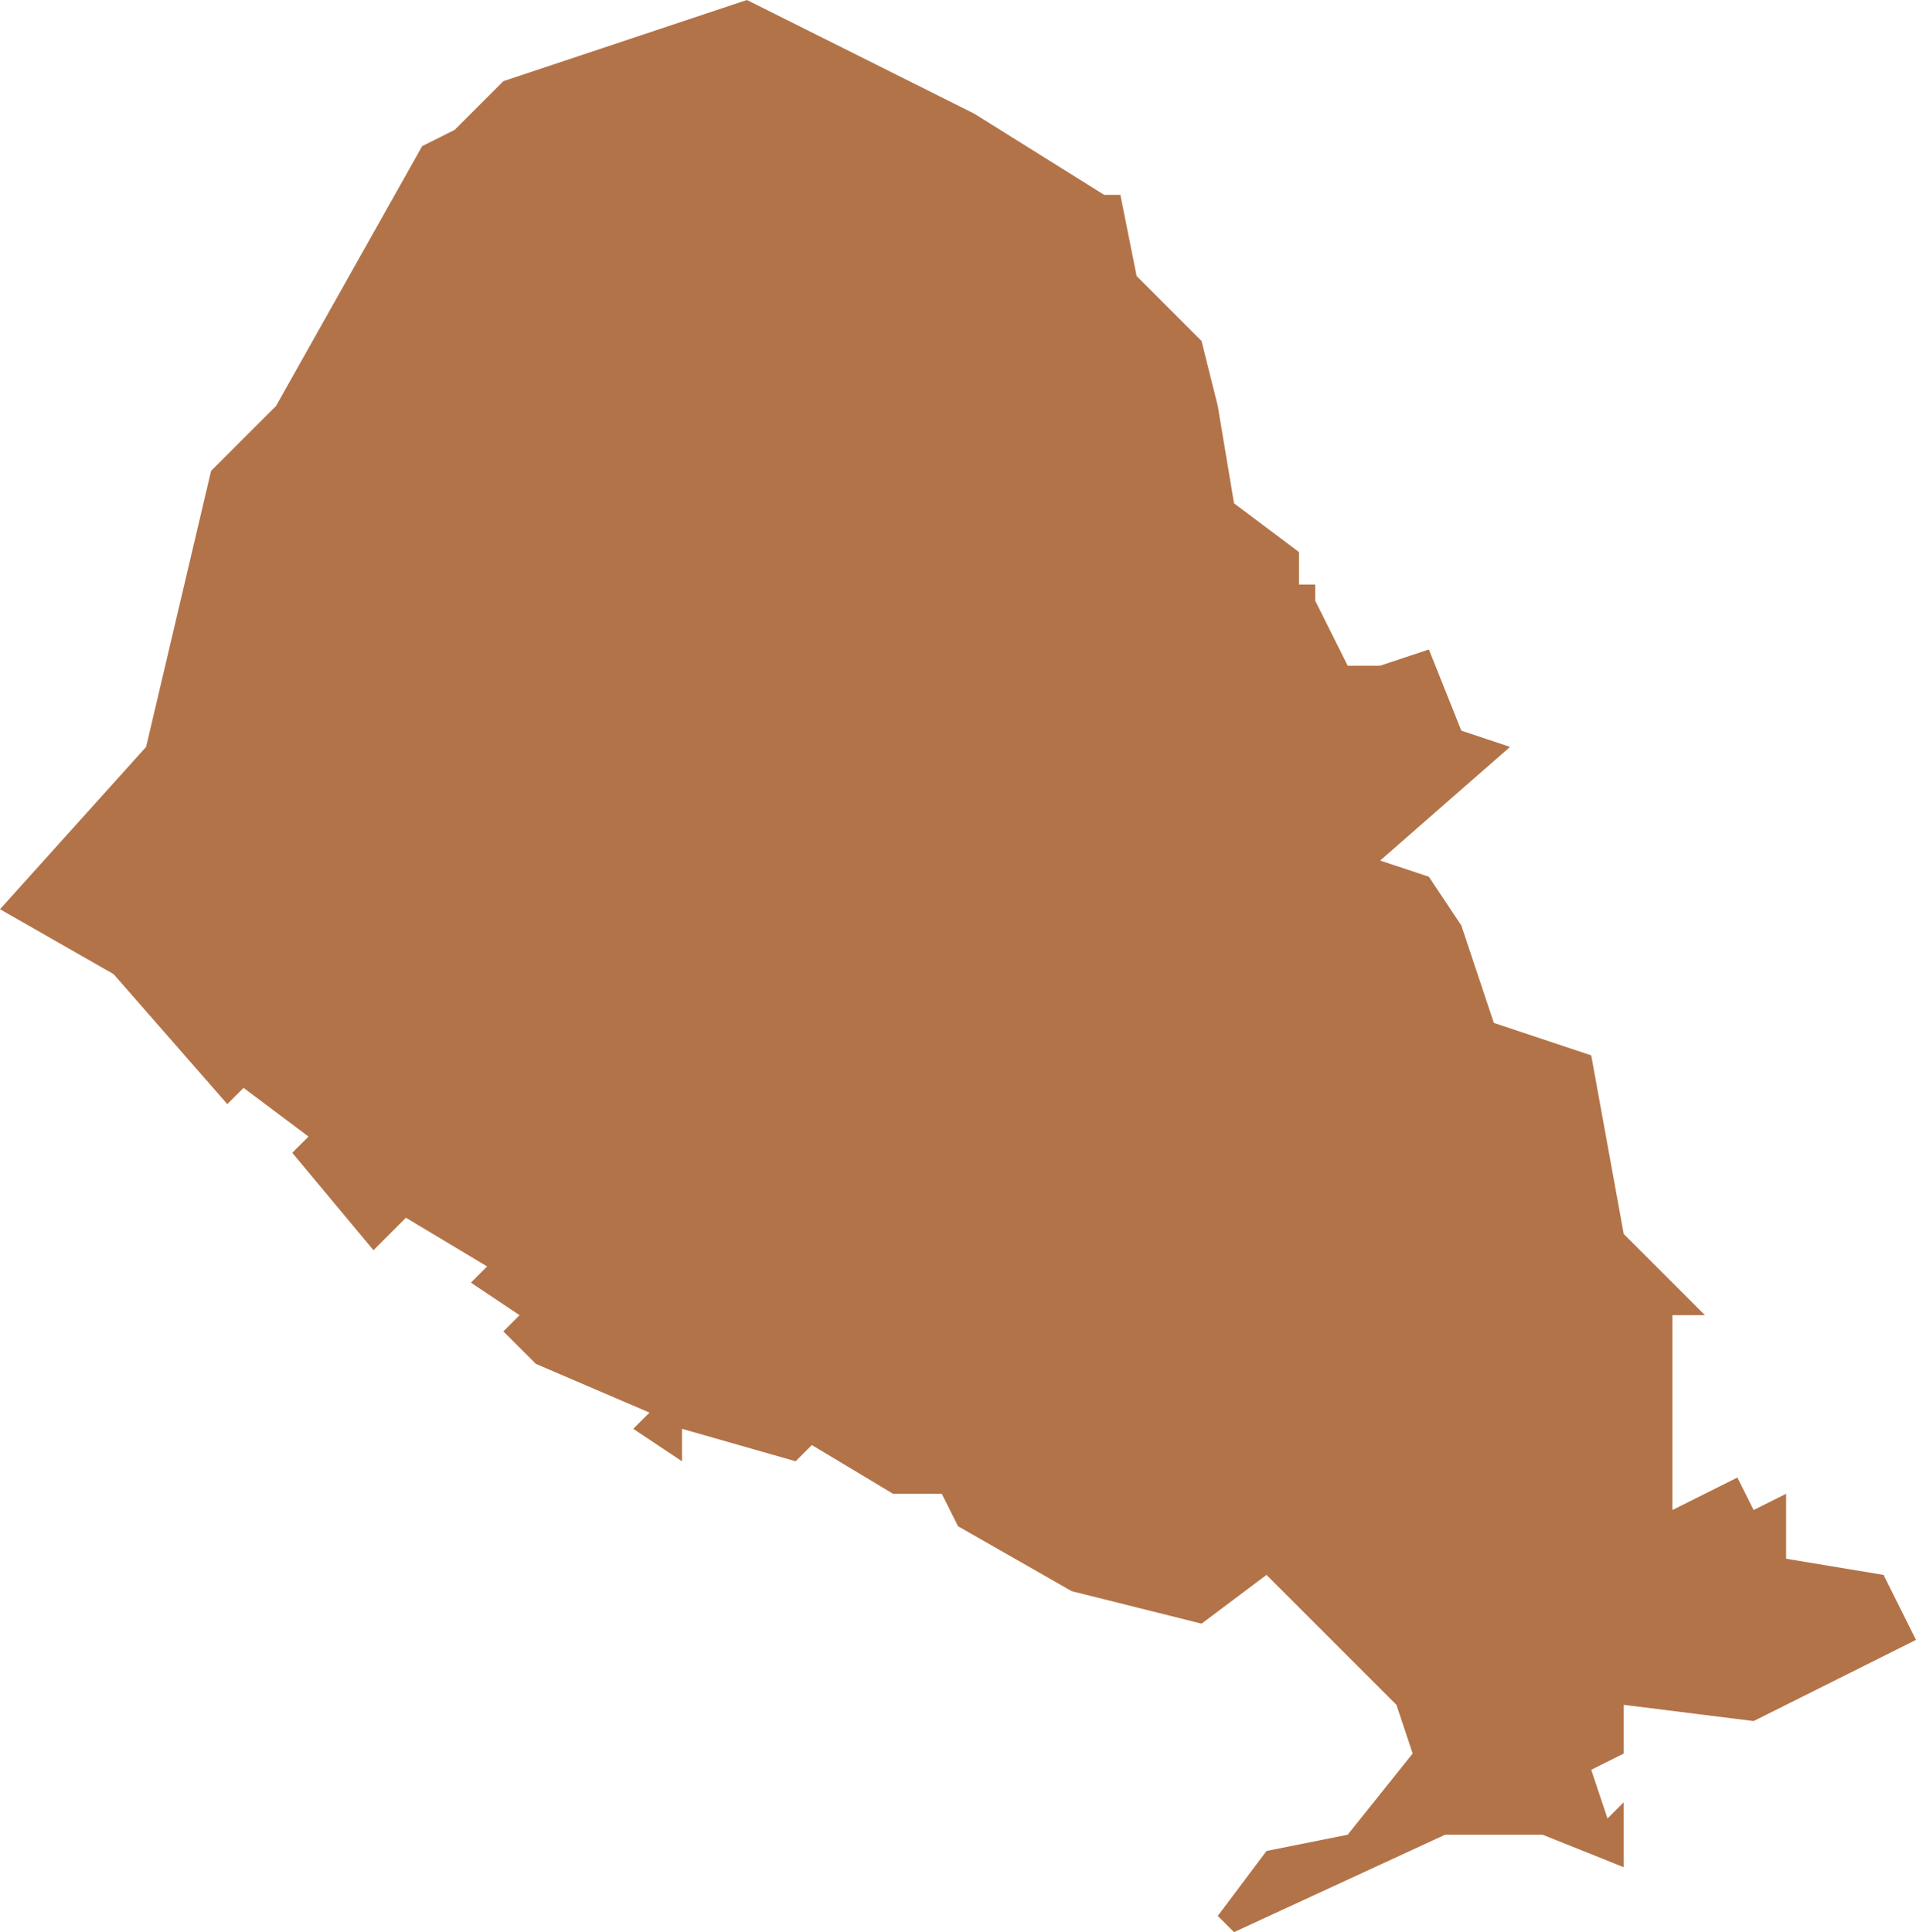 <?xml version="1.0" encoding="UTF-8"?>
<svg xmlns="http://www.w3.org/2000/svg" id="Layer_2" data-name="Layer 2" viewBox="0 0 495.8 500">
  <defs>
    <style>
      .cls-1 {
        fill: #b37348;
        stroke-width: 0px;
      }
    </style>
  </defs>
  <g id="Layer_1-2" data-name="Layer 1">
    <polygon class="cls-1" points="495.8 424.37 453.78 445.38 420.17 441.18 420.17 453.78 411.76 457.99 415.97 470.59 420.17 466.39 420.17 483.2 399.16 474.79 373.95 474.79 319.33 500 315.12 495.8 327.73 479 348.74 474.79 365.55 453.78 361.35 441.18 327.73 407.56 310.92 420.17 277.31 411.76 247.9 394.96 243.7 386.56 231.09 386.56 210.08 373.95 205.88 378.15 176.47 369.75 176.47 378.15 163.87 369.75 168.07 365.55 138.65 352.94 130.25 344.54 134.45 340.34 121.85 331.93 126.05 327.73 105.04 315.13 96.64 323.53 75.63 298.32 79.83 294.12 63.03 281.52 58.82 285.72 29.41 252.1 0 235.29 37.81 193.28 54.62 121.85 71.43 105.05 109.24 37.82 117.65 33.61 130.25 21.01 193.28 0 218.49 12.6 252.1 29.41 285.72 50.42 289.92 50.42 294.12 71.43 310.92 88.24 315.12 105.05 319.33 130.25 336.13 142.86 336.13 151.26 340.34 151.26 340.34 155.46 348.74 172.27 357.14 172.27 369.75 168.07 378.15 189.08 390.76 193.28 357.14 222.69 369.75 226.89 378.15 239.5 386.56 264.71 411.76 273.11 420.17 319.33 441.18 340.34 432.77 340.34 432.77 390.76 449.58 382.36 453.78 390.76 462.19 386.56 462.19 403.37 487.4 407.56 495.8 424.37"></polygon>
  </g>
</svg>
